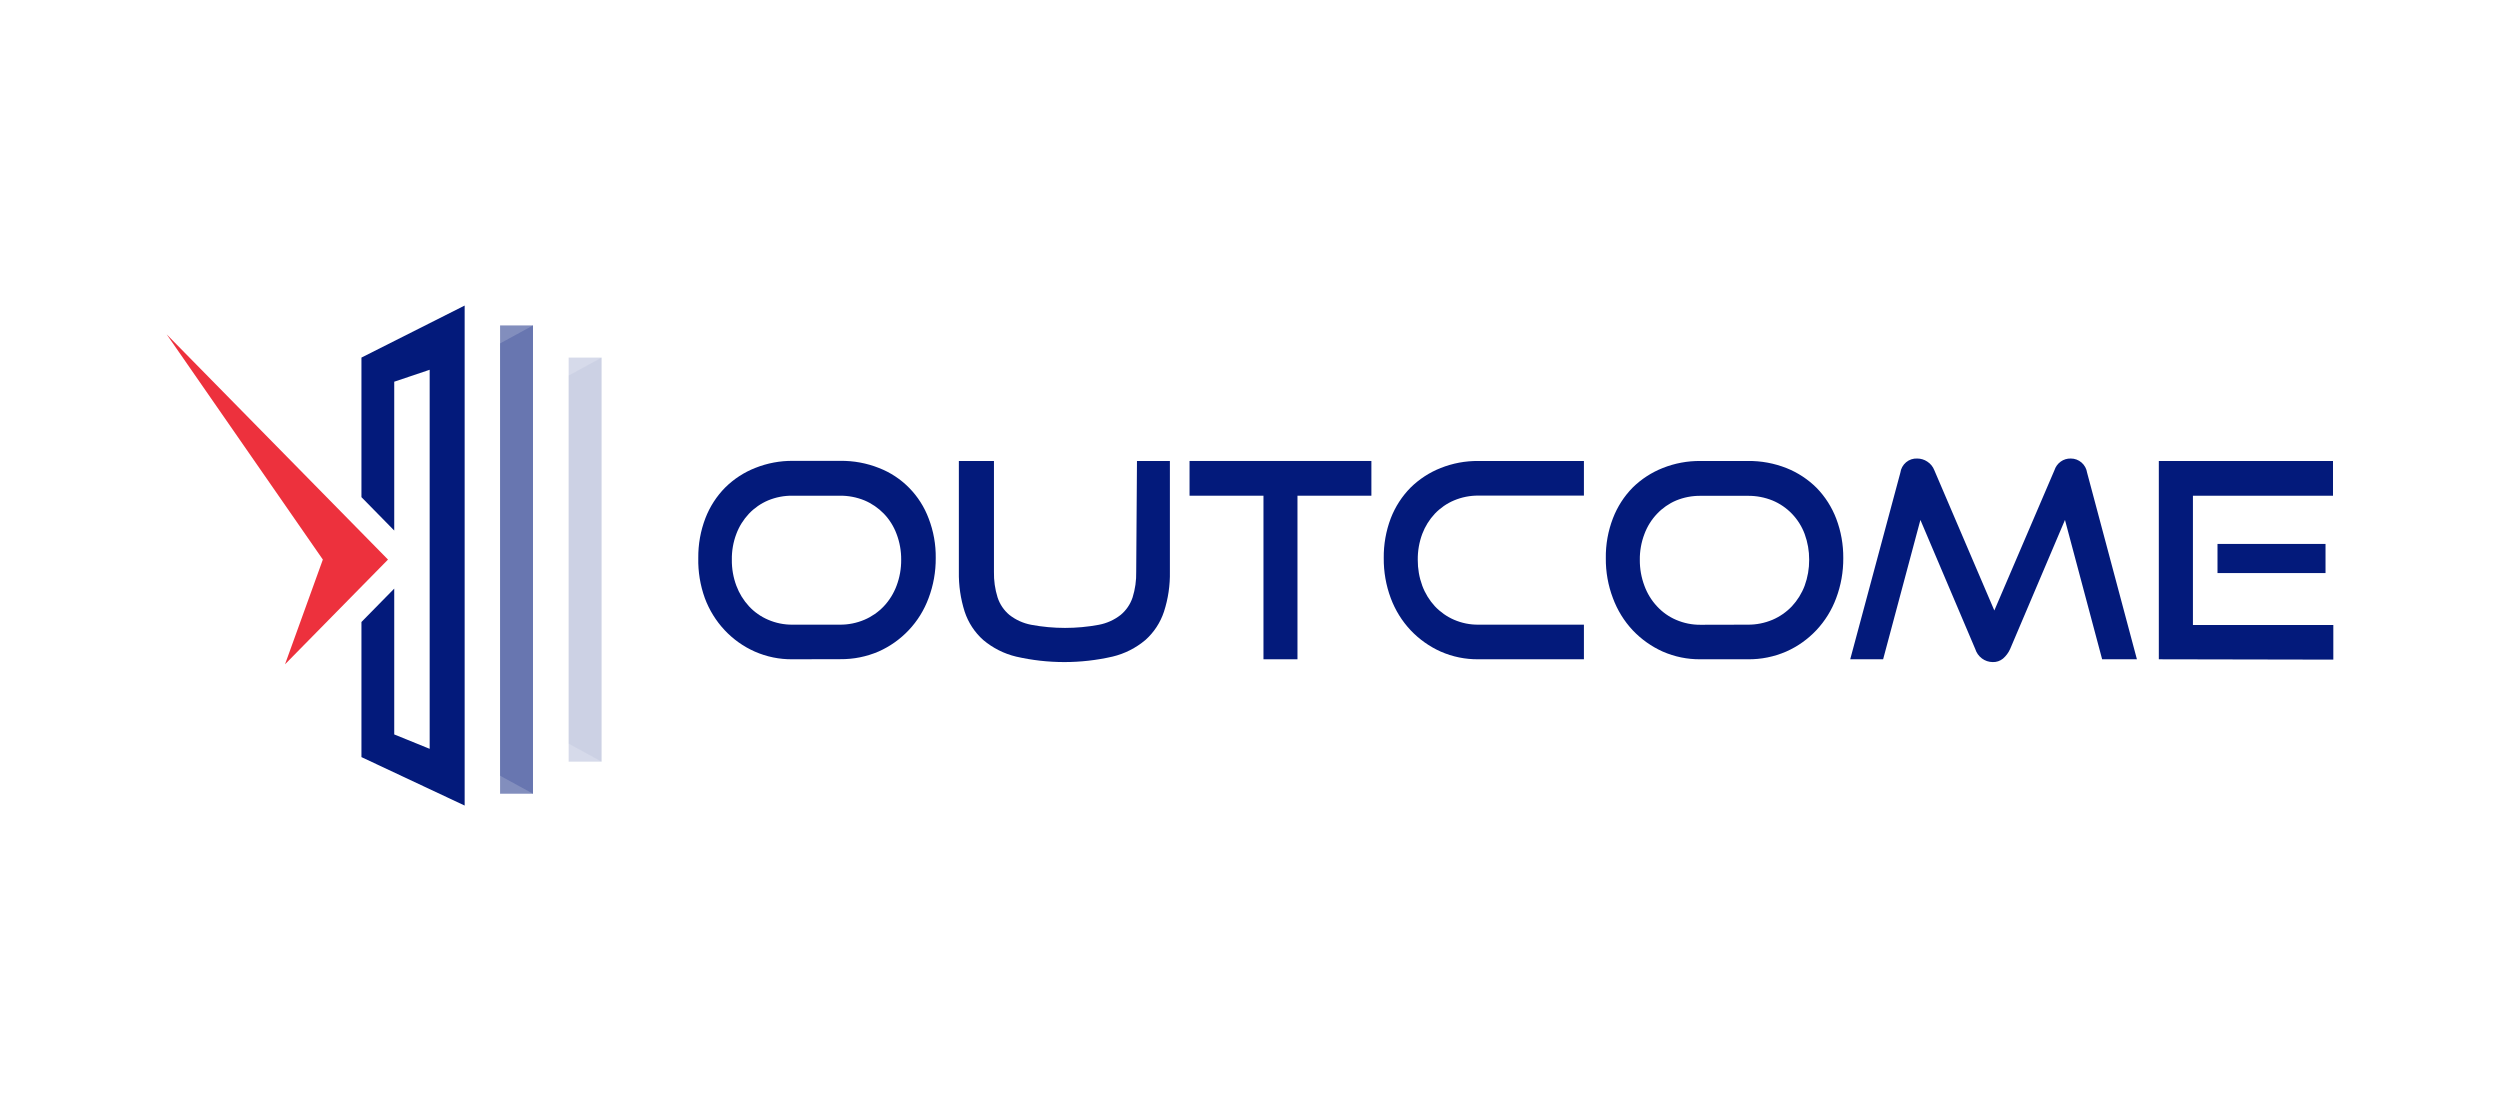 <?xml version="1.0" encoding="UTF-8"?> <svg xmlns="http://www.w3.org/2000/svg" width="180" height="80" viewBox="0 0 180 80" fill="none"><g clip-path="url(#clip0_16_97)"><g opacity="0.7"><path opacity="0.7" d="M38.375 23.431H36.006V57.148H38.375V23.431Z" fill="#031A7B"></path><g opacity="0.7"><path opacity="0.7" d="M38.375 23.431L36.006 24.725V55.853L38.375 57.148V23.431Z" fill="#031A7B"></path></g></g><g opacity="0.4"><path opacity="0.4" d="M43.312 25.746H40.943V54.84H43.312V25.746Z" fill="#031A7B"></path><g opacity="0.4"><path opacity="0.4" d="M43.312 25.746L40.943 27.04V53.546L43.312 54.84V25.746Z" fill="#031A7B"></path></g></g><path d="M23.245 40.289L20.521 47.83L27.936 40.289L12 24.074L23.245 40.289Z" fill="#ED313D"></path><path d="M26.024 25.746V35.795L28.385 38.199V27.483L30.936 26.623V53.916L28.385 52.879V42.38L26.024 44.783V54.511L33.455 58V22L26.024 25.746Z" fill="#031A7B"></path><path d="M57.052 47.468C56.121 47.478 55.198 47.289 54.343 46.913C53.523 46.55 52.782 46.022 52.165 45.362C51.548 44.702 51.067 43.923 50.75 43.071C50.416 42.145 50.255 41.163 50.276 40.176C50.266 39.195 50.44 38.221 50.79 37.306C51.11 36.477 51.597 35.724 52.219 35.096C52.84 34.483 53.576 34.005 54.383 33.689C55.245 33.345 56.165 33.173 57.091 33.182H60.503C61.456 33.169 62.402 33.343 63.29 33.697C64.105 34.012 64.845 34.5 65.462 35.128C66.078 35.755 66.558 36.509 66.867 37.339C67.214 38.243 67.386 39.206 67.373 40.176C67.38 41.163 67.206 42.142 66.859 43.063C66.542 43.923 66.056 44.708 65.43 45.37C64.815 46.022 64.08 46.543 63.267 46.905C62.393 47.282 61.452 47.471 60.503 47.46L57.052 47.468ZM60.463 44.976C61.073 44.982 61.677 44.862 62.24 44.622C62.766 44.398 63.242 44.067 63.638 43.65C64.038 43.224 64.349 42.721 64.554 42.17C64.778 41.575 64.89 40.943 64.885 40.305C64.891 39.67 64.779 39.04 64.554 38.448C64.351 37.901 64.039 37.403 63.638 36.985C63.239 36.575 62.764 36.249 62.24 36.028C61.675 35.798 61.071 35.683 60.463 35.691H57.052C56.454 35.684 55.86 35.799 55.306 36.028C54.787 36.248 54.316 36.573 53.925 36.985C53.53 37.404 53.221 37.898 53.017 38.44C52.792 39.035 52.682 39.668 52.693 40.305C52.685 40.942 52.795 41.575 53.017 42.17C53.221 42.719 53.53 43.222 53.925 43.65C54.313 44.069 54.784 44.4 55.306 44.622C55.858 44.861 56.452 44.981 57.052 44.976H60.463Z" fill="#031A7B"></path><path d="M81.862 33.191H84.232V41.166C84.25 42.143 84.106 43.116 83.805 44.044C83.544 44.83 83.083 45.532 82.471 46.078C81.783 46.659 80.972 47.069 80.102 47.276C77.817 47.8 75.445 47.8 73.16 47.276C72.291 47.068 71.48 46.658 70.791 46.078C70.178 45.532 69.718 44.83 69.457 44.044C69.162 43.115 69.021 42.142 69.038 41.166V33.191H71.565V41.166C71.551 41.793 71.639 42.418 71.826 43.015C71.986 43.506 72.279 43.94 72.671 44.269C73.133 44.633 73.675 44.878 74.25 44.985C75.858 45.285 77.506 45.285 79.114 44.985C79.689 44.878 80.231 44.633 80.694 44.269C81.088 43.941 81.383 43.506 81.547 43.015C81.733 42.418 81.821 41.793 81.807 41.166L81.862 33.191Z" fill="#031A7B"></path><path d="M90.97 47.468V35.691H85.647V33.19H98.74V35.691H93.418V47.468H90.97Z" fill="#031A7B"></path><path d="M106.438 47.468C105.506 47.478 104.584 47.289 103.729 46.914C102.917 46.55 102.182 46.028 101.565 45.378C100.942 44.714 100.456 43.93 100.136 43.071C99.792 42.15 99.621 41.171 99.63 40.185C99.618 39.204 99.789 38.23 100.136 37.315C100.457 36.485 100.944 35.732 101.565 35.104C102.188 34.493 102.923 34.015 103.729 33.697C104.592 33.353 105.511 33.181 106.438 33.191H114.042V35.683H106.438C105.839 35.679 105.246 35.796 104.692 36.029C104.172 36.248 103.702 36.574 103.31 36.985C102.916 37.404 102.608 37.899 102.403 38.44C102.182 39.036 102.072 39.669 102.079 40.306C102.075 40.942 102.184 41.574 102.403 42.171C102.607 42.719 102.916 43.222 103.31 43.65C103.701 44.066 104.172 44.397 104.692 44.623C105.244 44.861 105.838 44.982 106.438 44.976H114.042V47.468H106.438Z" fill="#031A7B"></path><path d="M122.426 47.468C121.495 47.477 120.573 47.288 119.718 46.914C118.906 46.55 118.17 46.028 117.554 45.378C116.933 44.714 116.45 43.929 116.132 43.071C115.782 42.151 115.608 41.171 115.619 40.185C115.605 39.203 115.78 38.228 116.132 37.315C116.451 36.486 116.935 35.733 117.554 35.104C118.176 34.493 118.912 34.015 119.718 33.697C120.58 33.353 121.5 33.182 122.426 33.191H125.846C126.798 33.178 127.745 33.353 128.633 33.705C129.444 34.028 130.183 34.514 130.805 35.136C131.417 35.767 131.895 36.52 132.21 37.347C132.553 38.252 132.724 39.215 132.716 40.185C132.723 41.171 132.549 42.15 132.203 43.071C131.886 43.925 131.404 44.705 130.786 45.365C130.167 46.025 129.424 46.552 128.602 46.914C127.731 47.291 126.792 47.48 125.846 47.468H122.426ZM125.846 44.976C126.455 44.981 127.059 44.861 127.623 44.623C128.148 44.398 128.624 44.067 129.02 43.65C129.417 43.222 129.729 42.72 129.936 42.17C130.154 41.574 130.264 40.942 130.26 40.305C130.264 39.671 130.154 39.042 129.936 38.448C129.734 37.906 129.424 37.412 129.026 36.997C128.628 36.582 128.15 36.255 127.623 36.036C127.057 35.807 126.454 35.693 125.846 35.699H122.426C121.828 35.694 121.235 35.808 120.681 36.036C120.163 36.256 119.696 36.582 119.307 36.993C118.91 37.41 118.601 37.905 118.399 38.448C118.172 39.042 118.059 39.676 118.067 40.313C118.062 40.951 118.175 41.583 118.399 42.178C118.601 42.729 118.909 43.232 119.307 43.658C119.693 44.077 120.161 44.408 120.681 44.63C121.233 44.868 121.827 44.988 122.426 44.984L125.846 44.976Z" fill="#031A7B"></path><path d="M151.354 47.468L148.678 37.435L144.729 46.729C144.61 46.995 144.435 47.231 144.216 47.42C144.006 47.591 143.743 47.68 143.474 47.669C143.193 47.667 142.921 47.576 142.696 47.407C142.47 47.238 142.303 47 142.218 46.729L138.269 37.435L135.585 47.468H133.216L136.825 34.035C136.865 33.741 137.013 33.473 137.238 33.284C137.463 33.095 137.749 32.999 138.04 33.014C138.296 33.014 138.546 33.089 138.759 33.231C138.992 33.378 139.172 33.598 139.272 33.858L143.592 43.955L147.919 33.858C147.999 33.607 148.158 33.388 148.37 33.236C148.582 33.084 148.837 33.006 149.096 33.014C149.38 33.012 149.654 33.114 149.871 33.302C150.087 33.489 150.229 33.749 150.272 34.035L153.858 47.468H151.354Z" fill="#031A7B"></path><path d="M155.435 47.469V33.191H167.976V35.691H157.891V45.001H167.999V47.493L155.435 47.469ZM159.66 39.164H167.438V41.263H159.66V39.164Z" fill="#031A7B"></path></g><defs><clipPath id="clip0_16_97"><rect width="156" height="36" fill="white" transform="translate(12 22)"></rect></clipPath></defs></svg> 